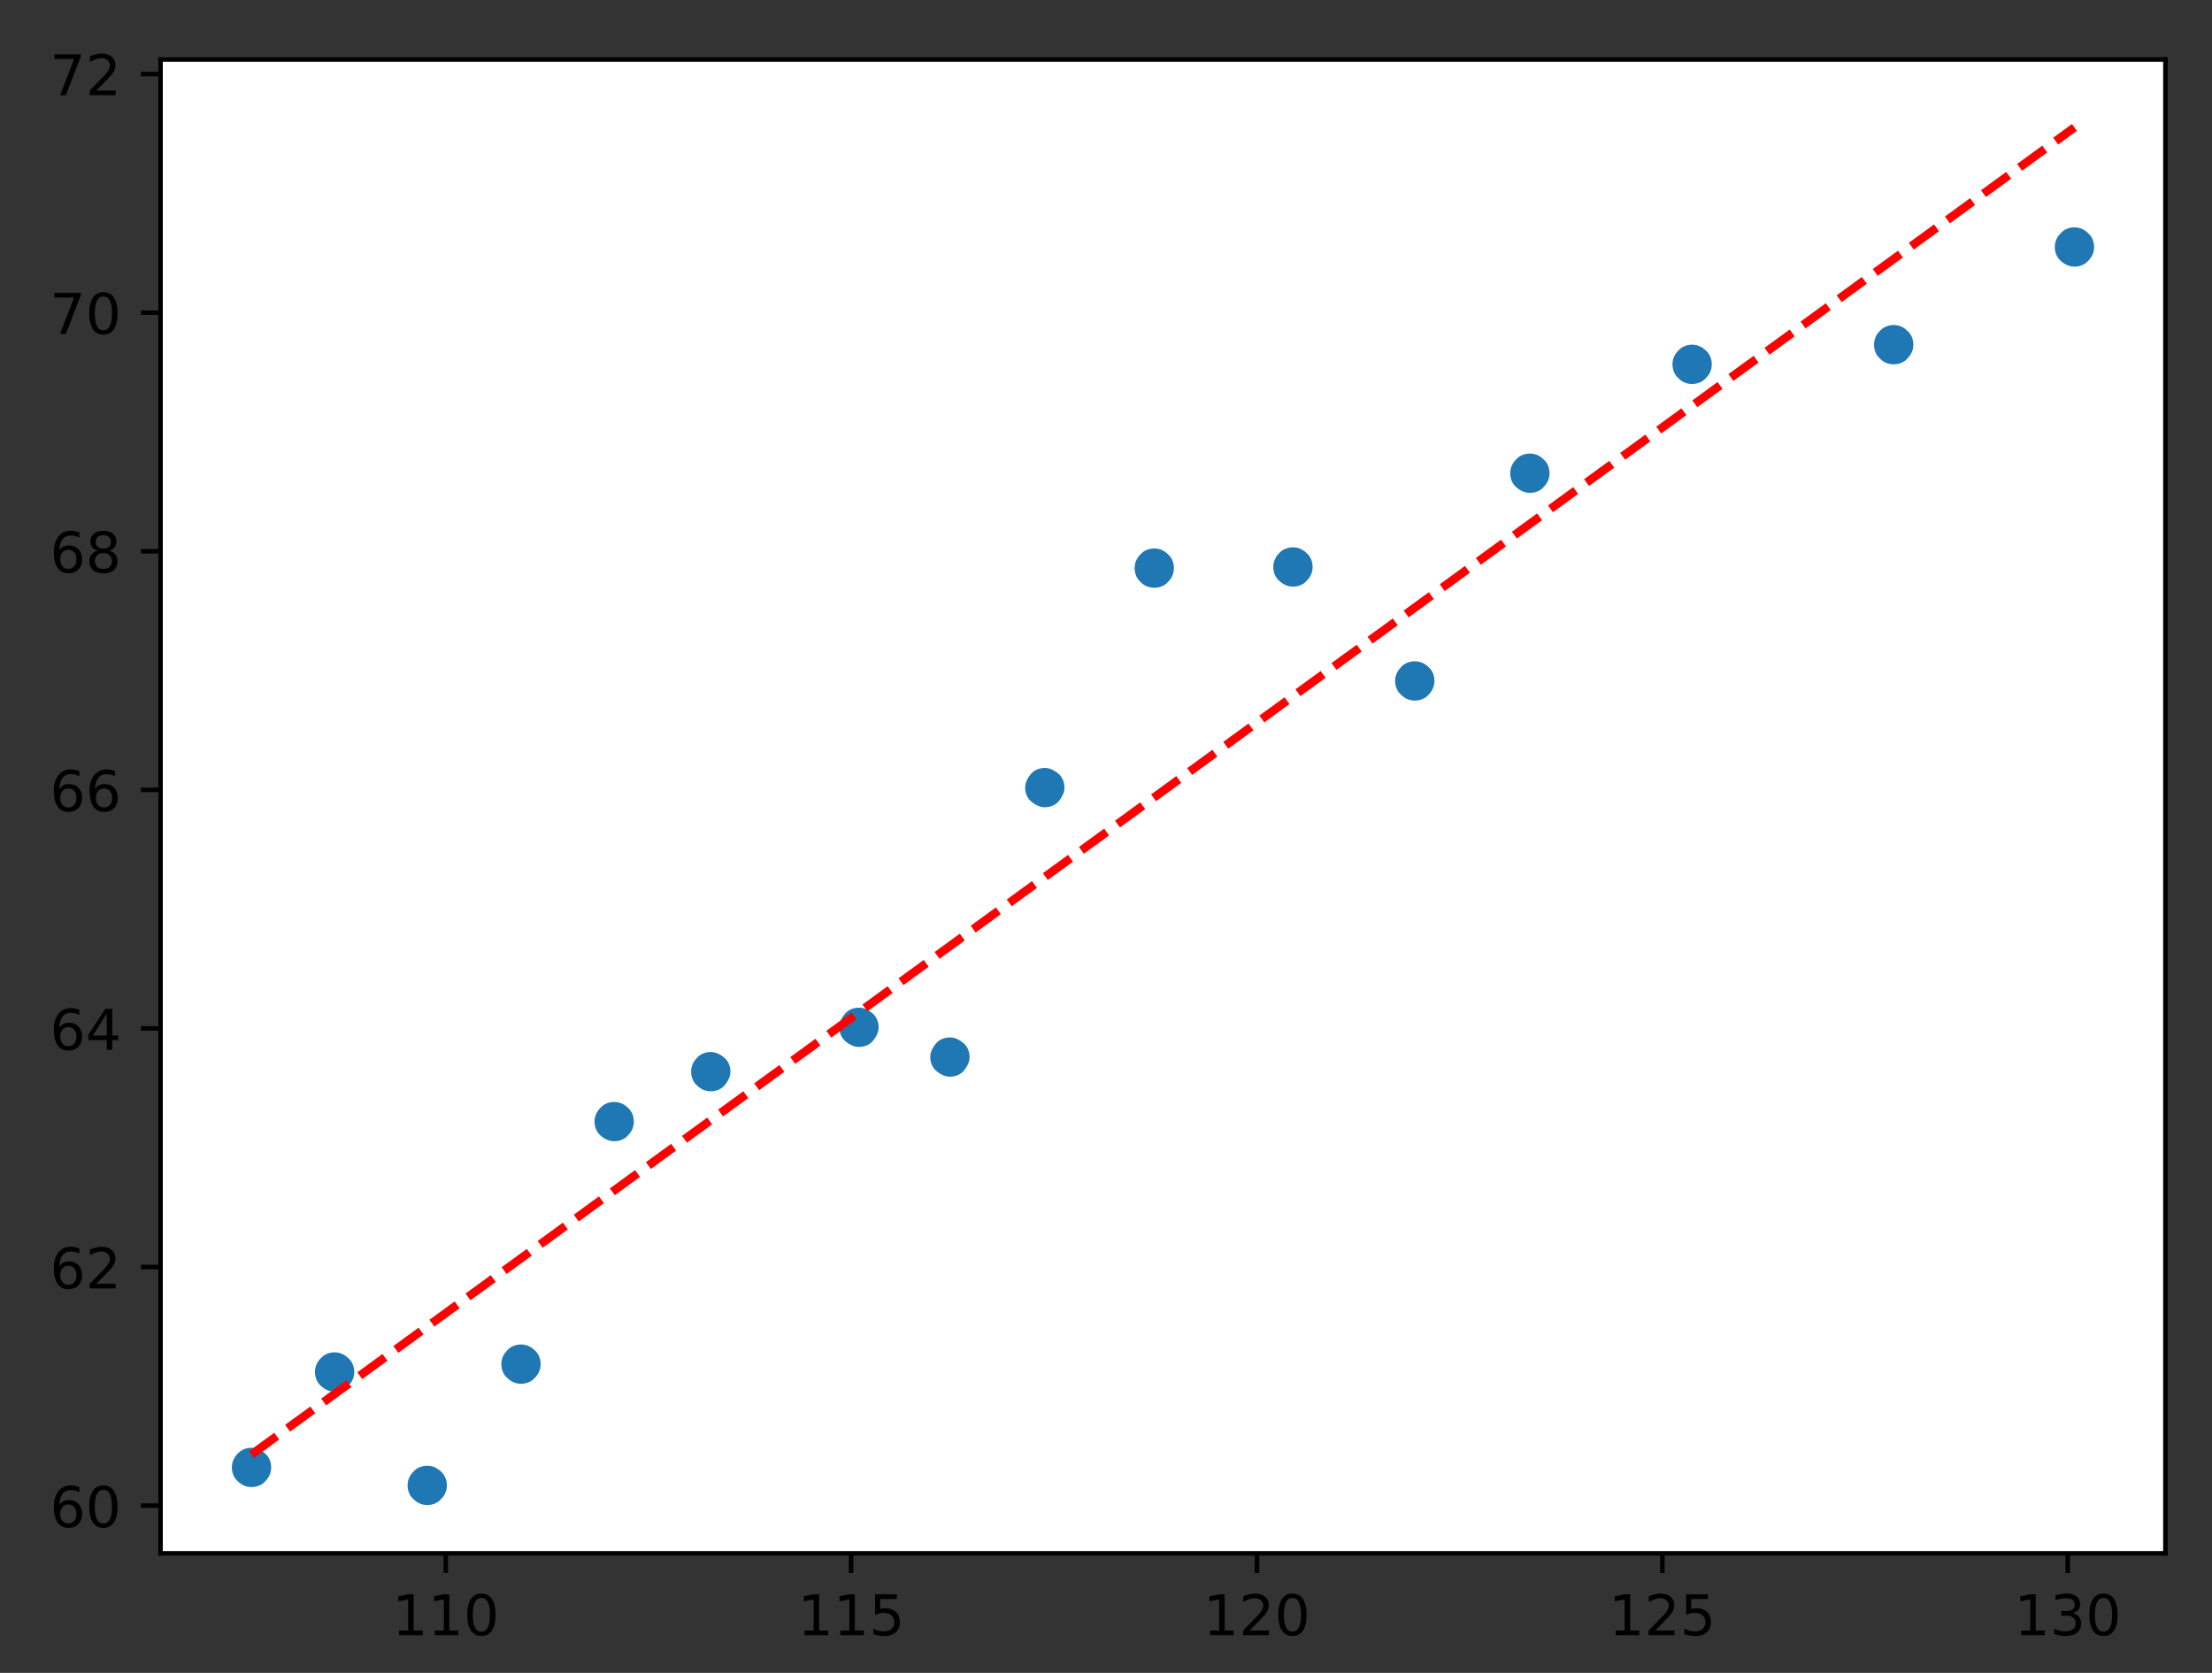 <?xml version="1.0" encoding="utf-8"?>
<!-- Generator: Adobe Illustrator 25.2.2, SVG Export Plug-In . SVG Version: 6.00 Build 0)  -->
<svg version="1.1" id="Calque_1" xmlns="http://www.w3.org/2000/svg" xmlns:xlink="http://www.w3.org/1999/xlink" x="0px" y="0px"
	 viewBox="0 0 394 298" style="enable-background:new 0 0 394 298;" xml:space="preserve">
<rect x="0" y="0" width="394" height="298" fill="#333333" stroke="none"/>
<style type="text/css">
	.st0{fill:#FFFFFF;}
	.st1{clip-path:url(#SVGID_2_);}
	.st2{fill:#1F77B4;stroke:#1F77B4;stroke-linejoin:round;}
	.st3{stroke:#000000;stroke-width:0.8;stroke-linejoin:round;}
	.st4{clip-path:url(#SVGID_4_);fill:none;stroke:#FF0000;stroke-width:1.5;stroke-linejoin:round;stroke-dasharray:5.55,2.4;}
	.st5{fill:none;stroke:#000000;stroke-width:0.8;stroke-linecap:square;}
</style>
<g id="figure_1">
	<g id="axes_1">
		<g id="patch_2">
			<path class="st0" d="M28.6,276.7h357.1V10.6H28.6V276.7z"/>
		</g>
		<g id="PathCollection_1">
			<g>
				<defs>
					<rect id="SVGID_1_" x="28.6" y="10.6" width="357.1" height="266.1"/>
				</defs>
				<clipPath id="SVGID_2_">
					<use xlink:href="#SVGID_1_"  style="overflow:visible;"/>
				</clipPath>
				<g class="st1">
					<g>
						<path id="m699a6a2dfd" class="st2" d="M44.8,264.4c0.8,0,1.6-0.3,2.1-0.9c0.6-0.6,0.9-1.3,0.9-2.1c0-0.8-0.3-1.6-0.9-2.1
							c-0.6-0.6-1.3-0.9-2.1-0.9s-1.6,0.3-2.1,0.9c-0.6,0.6-0.9,1.3-0.9,2.1c0,0.8,0.3,1.6,0.9,2.1C43.3,264.1,44,264.4,44.8,264.4z
							"/>
					</g>
					<g>
						<path id="m699a6a2dfd_1_" class="st2" d="M59.6,247.4c0.8,0,1.6-0.3,2.1-0.9c0.6-0.6,0.9-1.3,0.9-2.1s-0.3-1.6-0.9-2.1
							c-0.6-0.6-1.3-0.9-2.1-0.9s-1.6,0.3-2.1,0.9c-0.6,0.6-0.9,1.3-0.9,2.1s0.3,1.6,0.9,2.1C58.1,247.1,58.8,247.4,59.6,247.4z"/>
					</g>
					<g>
						<path id="m699a6a2dfd_2_" class="st2" d="M76.1,267.6c0.8,0,1.6-0.3,2.1-0.9c0.6-0.6,0.9-1.3,0.9-2.1c0-0.8-0.3-1.6-0.9-2.1
							c-0.6-0.6-1.3-0.9-2.1-0.9s-1.6,0.3-2.1,0.9c-0.6,0.6-0.9,1.3-0.9,2.1c0,0.8,0.3,1.6,0.9,2.1
							C74.6,267.3,75.3,267.6,76.1,267.6z"/>
					</g>
					<g>
						<path id="m699a6a2dfd_3_" class="st2" d="M92.8,246c0.8,0,1.6-0.3,2.1-0.9c0.6-0.6,0.9-1.3,0.9-2.1s-0.3-1.6-0.9-2.1
							c-0.6-0.6-1.3-0.9-2.1-0.9s-1.6,0.3-2.1,0.9c-0.6,0.6-0.9,1.3-0.9,2.1s0.3,1.6,0.9,2.1C91.3,245.7,92,246,92.8,246z"/>
					</g>
					<g>
						<path id="m699a6a2dfd_4_" class="st2" d="M109.4,202.8c0.8,0,1.6-0.3,2.1-0.9c0.6-0.6,0.9-1.3,0.9-2.1s-0.3-1.6-0.9-2.1
							c-0.6-0.6-1.3-0.9-2.1-0.9s-1.6,0.3-2.1,0.9c-0.6,0.6-0.9,1.3-0.9,2.1s0.3,1.6,0.9,2.1C107.8,202.4,108.6,202.8,109.4,202.8z"
							/>
					</g>
					<g>
						<path id="m699a6a2dfd_5_" class="st2" d="M126.6,193.9c0.8,0,1.6-0.3,2.1-0.9s0.9-1.3,0.9-2.1s-0.3-1.6-0.9-2.1
							s-1.3-0.9-2.1-0.9s-1.6,0.3-2.1,0.9c-0.6,0.6-0.9,1.3-0.9,2.1s0.3,1.6,0.9,2.1C125.1,193.6,125.8,193.9,126.6,193.9z"/>
					</g>
					<g>
						<path id="m699a6a2dfd_6_" class="st2" d="M153,186c0.8,0,1.6-0.3,2.1-0.9s0.9-1.3,0.9-2.1s-0.3-1.6-0.9-2.1s-1.3-0.9-2.1-0.9
							s-1.6,0.3-2.1,0.9s-0.9,1.3-0.9,2.1s0.3,1.6,0.9,2.1S152.2,186,153,186z"/>
					</g>
					<g>
						<path id="m699a6a2dfd_7_" class="st2" d="M169.2,191.3c0.8,0,1.6-0.3,2.1-0.9s0.9-1.3,0.9-2.1s-0.3-1.6-0.9-2.1
							s-1.3-0.9-2.1-0.9s-1.6,0.3-2.1,0.9s-0.9,1.3-0.9,2.1s0.3,1.6,0.9,2.1S168.4,191.3,169.2,191.3z"/>
					</g>
					<g>
						<path id="m699a6a2dfd_8_" class="st2" d="M186.1,143.3c0.8,0,1.6-0.3,2.1-0.9s0.9-1.3,0.9-2.1s-0.3-1.6-0.9-2.1
							s-1.3-0.9-2.1-0.9s-1.6,0.3-2.1,0.9s-0.9,1.3-0.9,2.1s0.3,1.6,0.9,2.1S185.3,143.3,186.1,143.3z"/>
					</g>
					<g>
						<path id="m699a6a2dfd_9_" class="st2" d="M205.6,104.2c0.8,0,1.6-0.3,2.1-0.9c0.6-0.6,0.9-1.3,0.9-2.1s-0.3-1.6-0.9-2.1
							c-0.6-0.6-1.3-0.9-2.1-0.9s-1.6,0.3-2.1,0.9c-0.6,0.6-0.9,1.3-0.9,2.1s0.3,1.6,0.9,2.1C204,103.9,204.8,104.2,205.6,104.2z"/>
					</g>
					<g>
						<path id="m699a6a2dfd_10_" class="st2" d="M230.3,104c0.8,0,1.6-0.3,2.1-0.9c0.6-0.6,0.9-1.3,0.9-2.1s-0.3-1.6-0.9-2.1
							c-0.6-0.6-1.3-0.9-2.1-0.9s-1.6,0.3-2.1,0.9c-0.6,0.6-0.9,1.3-0.9,2.1s0.3,1.6,0.9,2.1C228.7,103.6,229.5,104,230.3,104z"/>
					</g>
					<g>
						<path id="m699a6a2dfd_11_" class="st2" d="M252,124.3c0.8,0,1.6-0.3,2.1-0.9c0.6-0.6,0.9-1.3,0.9-2.1s-0.3-1.6-0.9-2.1
							c-0.6-0.6-1.3-0.9-2.1-0.9s-1.6,0.3-2.1,0.9c-0.6,0.6-0.9,1.3-0.9,2.1s0.3,1.6,0.9,2.1C250.5,124,251.2,124.3,252,124.3z"/>
					</g>
					<g>
						<path id="m699a6a2dfd_12_" class="st2" d="M272.5,87.3c0.8,0,1.6-0.3,2.1-0.9c0.6-0.6,0.9-1.3,0.9-2.1s-0.3-1.6-0.9-2.1
							c-0.6-0.6-1.3-0.9-2.1-0.9s-1.6,0.3-2.1,0.9c-0.6,0.6-0.9,1.3-0.9,2.1s0.3,1.6,0.9,2.1C270.9,86.9,271.7,87.3,272.5,87.3z"/>
					</g>
					<g>
						<path id="m699a6a2dfd_13_" class="st2" d="M301.4,67.9c0.8,0,1.6-0.3,2.1-0.9c0.6-0.6,0.9-1.3,0.9-2.1s-0.3-1.6-0.9-2.1
							c-0.6-0.6-1.3-0.9-2.1-0.9s-1.6,0.3-2.1,0.9c-0.6,0.6-0.9,1.3-0.9,2.1s0.3,1.6,0.9,2.1C299.8,67.6,300.6,67.9,301.4,67.9z"/>
					</g>
					<g>
						<path id="m699a6a2dfd_14_" class="st2" d="M337.3,64.4c0.8,0,1.6-0.3,2.1-0.9c0.6-0.6,0.9-1.3,0.9-2.1s-0.3-1.6-0.9-2.1
							c-0.6-0.6-1.3-0.9-2.1-0.9s-1.6,0.3-2.1,0.9c-0.6,0.6-0.9,1.3-0.9,2.1s0.3,1.6,0.9,2.1C335.7,64.1,336.5,64.4,337.3,64.4z"/>
					</g>
					<g>
						<path id="m699a6a2dfd_15_" class="st2" d="M369.5,47c0.8,0,1.6-0.3,2.1-0.9c0.6-0.6,0.9-1.3,0.9-2.1s-0.3-1.6-0.9-2.1
							c-0.6-0.6-1.3-0.9-2.1-0.9s-1.6,0.3-2.1,0.9c-0.6,0.6-0.9,1.3-0.9,2.1s0.3,1.6,0.9,2.1C367.9,46.6,368.7,47,369.5,47z"/>
					</g>
				</g>
			</g>
		</g>
		<g id="matplotlib.axis_1">
			<g id="xtick_1">
				<g id="line2d_1">
					<g>
						<g>
							<path id="ma1da626e50" class="st3" d="M79.4,276.7v3.5"/>
						</g>
					</g>
				</g>
				<g id="text_1">
					<g transform="translate(98.845 322.182)scale(0.1 -0.1)">
						<g>
							<path id="DejaVuSans-49" d="M-277.6,317.2h16.1v55.6l-17.5-3.5v9l17.4,3.5h9.9v-64.6h16.1v-8.3h-42V317.2z"/>
						</g>
						<g>
							<path id="DejaVuSans-49_1_" d="M-214,317.2h16.1v55.6l-17.5-3.5v9l17.4,3.5h9.9v-64.6h16.1v-8.3h-42V317.2z"/>
						</g>
						<g>
							<path id="DejaVuSans-48" d="M-131,375.3c-5.1,0-8.9-2.5-11.5-7.5c-2.6-5-3.8-12.5-3.8-22.5c0-10,1.3-17.5,3.8-22.5
								c2.6-5,6.4-7.5,11.5-7.5c5.1,0,8.9,2.5,11.5,7.5c2.6,5,3.8,12.5,3.8,22.5c0,10-1.3,17.5-3.8,22.5
								C-122,372.8-125.9,375.3-131,375.3z M-131,383.1c8.2,0,14.4-3.2,18.7-9.7c4.3-6.5,6.5-15.8,6.5-28.1
								c0-12.3-2.2-21.6-6.5-28.1c-4.3-6.5-10.6-9.7-18.7-9.7c-8.2,0-14.4,3.2-18.7,9.7c-4.3,6.5-6.5,15.8-6.5,28.1
								c0,12.3,2.2,21.7,6.5,28.1C-145.4,379.9-139.1,383.1-131,383.1z"/>
						</g>
					</g>
				</g>
			</g>
			<g id="xtick_2">
				<g id="line2d_2">
					<g>
						<g>
							<path id="ma1da626e50_1_" class="st3" d="M151.6,276.7v3.5"/>
						</g>
					</g>
				</g>
				<g id="text_2">
					<g transform="translate(171.077 322.182)scale(0.1 -0.1)">
						<g>
							<path id="DejaVuSans-49_2_" d="M-277.6,317.2h16.1v55.6l-17.5-3.5v9l17.4,3.5h9.9v-64.6h16.1v-8.3h-42V317.2z"/>
						</g>
						<g>
							<path id="DejaVuSans-49_3_" d="M-214,317.2h16.1v55.6l-17.5-3.5v9l17.4,3.5h9.9v-64.6h16.1v-8.3h-42V317.2z"/>
						</g>
						<g>
							<path id="DejaVuSans-53" d="M-152,381.8h38.7v-8.3h-29.7v-17.9c1.4,0.5,2.9,0.9,4.3,1.1c1.4,0.2,2.9,0.4,4.3,0.4
								c8.1,0,14.6-2.2,19.3-6.7c4.8-4.5,7.1-10.5,7.1-18.1c0-7.8-2.4-13.9-7.3-18.3c-4.9-4.3-11.8-6.5-20.7-6.5
								c-3.1,0-6.2,0.3-9.4,0.8c-3.2,0.5-6.4,1.3-9.8,2.3v9.9c2.9-1.6,6-2.8,9.1-3.6s6.4-1.2,9.9-1.2c5.6,0,10.1,1.5,13.4,4.4
								c3.3,3,4.9,7,4.9,12.1c0,5.1-1.6,9.1-4.9,12c-3.3,3-7.7,4.5-13.4,4.5c-2.6,0-5.3-0.3-7.9-0.9c-2.6-0.6-5.3-1.5-8-2.7V381.8z"
								/>
						</g>
					</g>
				</g>
			</g>
			<g id="xtick_3">
				<g id="line2d_3">
					<g>
						<g>
							<path id="ma1da626e50_2_" class="st3" d="M223.9,276.7v3.5"/>
						</g>
					</g>
				</g>
				<g id="text_3">
					<g transform="translate(243.309 322.182)scale(0.1 -0.1)">
						<g>
							<path id="DejaVuSans-49_4_" d="M-277.6,317.2h16.1v55.6l-17.5-3.5v9l17.4,3.5h9.9v-64.6h16.1v-8.3h-42V317.2z"/>
						</g>
						<g>
							<path id="DejaVuSans-50" d="M-207.2,317.2h34.4v-8.3H-219v8.3c3.7,3.9,8.8,9.1,15.3,15.6c6.5,6.5,10.5,10.7,12.2,12.6
								c3.2,3.5,5.4,6.5,6.6,9c1.3,2.5,1.9,4.9,1.9,7.2c0,3.9-1.4,7-4.1,9.5c-2.7,2.4-6.3,3.7-10.6,3.7c-3.1,0-6.4-0.5-9.8-1.6
								c-3.4-1.1-7.1-2.7-11-4.9v10c4,1.6,7.7,2.8,11.1,3.6c3.5,0.8,6.6,1.2,9.5,1.2c7.6,0,13.6-1.9,18.1-5.7
								c4.5-3.8,6.7-8.8,6.7-15.1c0-3-0.6-5.8-1.7-8.5c-1.1-2.7-3.2-5.8-6.1-9.5c-0.8-0.9-3.4-3.7-7.8-8.2
								C-193.1,331.6-199.2,325.3-207.2,317.2z"/>
						</g>
						<g>
							<path id="DejaVuSans-48_1_" d="M-131,375.3c-5.1,0-8.9-2.5-11.5-7.5c-2.6-5-3.8-12.5-3.8-22.5c0-10,1.3-17.5,3.8-22.5
								c2.6-5,6.4-7.5,11.5-7.5c5.1,0,8.9,2.5,11.5,7.5c2.6,5,3.8,12.5,3.8,22.5c0,10-1.3,17.5-3.8,22.5
								C-122,372.8-125.9,375.3-131,375.3z M-131,383.1c8.2,0,14.4-3.2,18.7-9.7c4.3-6.5,6.5-15.8,6.5-28.1
								c0-12.3-2.2-21.6-6.5-28.1c-4.3-6.5-10.6-9.7-18.7-9.7c-8.2,0-14.4,3.2-18.7,9.7c-4.3,6.5-6.5,15.8-6.5,28.1
								c0,12.3,2.2,21.7,6.5,28.1C-145.4,379.9-139.1,383.1-131,383.1z"/>
						</g>
					</g>
				</g>
			</g>
			<g id="xtick_4">
				<g id="line2d_4">
					<g>
						<g>
							<path id="ma1da626e50_3_" class="st3" d="M296.1,276.7v3.5"/>
						</g>
					</g>
				</g>
				<g id="text_4">
					<g transform="translate(315.541 322.182)scale(0.1 -0.1)">
						<g>
							<path id="DejaVuSans-49_5_" d="M-277.6,317.2h16.1v55.6l-17.5-3.5v9l17.4,3.5h9.9v-64.6h16.1v-8.3h-42V317.2z"/>
						</g>
						<g>
							<path id="DejaVuSans-50_1_" d="M-207.2,317.2h34.4v-8.3H-219v8.3c3.7,3.9,8.8,9.1,15.3,15.6c6.5,6.5,10.5,10.7,12.2,12.6
								c3.2,3.5,5.4,6.5,6.6,9c1.3,2.5,1.9,4.9,1.9,7.2c0,3.9-1.4,7-4.1,9.5c-2.7,2.4-6.3,3.7-10.6,3.7c-3.1,0-6.4-0.5-9.8-1.6
								c-3.4-1.1-7.1-2.7-11-4.9v10c4,1.6,7.7,2.8,11.1,3.6c3.5,0.8,6.6,1.2,9.5,1.2c7.6,0,13.6-1.9,18.1-5.7
								c4.5-3.8,6.7-8.8,6.7-15.1c0-3-0.6-5.8-1.7-8.5c-1.1-2.7-3.2-5.8-6.1-9.5c-0.8-0.9-3.4-3.7-7.8-8.2
								C-193.1,331.6-199.2,325.3-207.2,317.2z"/>
						</g>
						<g>
							<path id="DejaVuSans-53_1_" d="M-152,381.8h38.7v-8.3h-29.7v-17.9c1.4,0.5,2.9,0.9,4.3,1.1c1.4,0.2,2.9,0.4,4.3,0.4
								c8.1,0,14.6-2.2,19.3-6.7c4.8-4.5,7.1-10.5,7.1-18.1c0-7.8-2.4-13.9-7.3-18.3c-4.9-4.3-11.8-6.5-20.7-6.5
								c-3.1,0-6.2,0.3-9.4,0.8c-3.2,0.5-6.4,1.3-9.8,2.3v9.9c2.9-1.6,6-2.8,9.1-3.6s6.4-1.2,9.9-1.2c5.6,0,10.1,1.5,13.4,4.4
								c3.3,3,4.9,7,4.9,12.1c0,5.1-1.6,9.1-4.9,12c-3.3,3-7.7,4.5-13.4,4.5c-2.6,0-5.3-0.3-7.9-0.9c-2.6-0.6-5.3-1.5-8-2.7V381.8z"
								/>
						</g>
					</g>
				</g>
			</g>
			<g id="xtick_5">
				<g id="line2d_5">
					<g>
						<g>
							<path id="ma1da626e50_4_" class="st3" d="M368.3,276.7v3.5"/>
						</g>
					</g>
				</g>
				<g id="text_5">
					<g transform="translate(387.773 322.182)scale(0.1 -0.1)">
						<g>
							<path id="DejaVuSans-49_6_" d="M-277.6,317.2h16.1v55.6l-17.5-3.5v9l17.4,3.5h9.9v-64.6h16.1v-8.3h-42V317.2z"/>
						</g>
						<g>
							<path id="DejaVuSans-51" d="M-185.8,348.2c4.7-1,8.4-3.1,11-6.3c2.7-3.2,4-7.1,4-11.8c0-7.2-2.5-12.8-7.4-16.7
								c-4.9-3.9-12-5.9-21.1-5.9c-3.1,0-6.2,0.3-9.4,0.9c-3.2,0.6-6.6,1.5-10,2.7v9.5c2.7-1.6,5.7-2.8,9-3.6
								c3.3-0.8,6.7-1.2,10.2-1.2c6.2,0,10.9,1.2,14.1,3.7c3.2,2.4,4.9,6,4.9,10.6c0,4.3-1.5,7.7-4.5,10.1c-3,2.4-7.2,3.6-12.6,3.6
								h-8.5v8.1h8.9c4.8,0,8.6,1,11.1,2.9c2.6,1.9,3.9,4.7,3.9,8.4c0,3.7-1.3,6.6-4,8.6c-2.6,2-6.4,3-11.4,3
								c-2.7,0-5.6-0.3-8.7-0.9c-3.1-0.6-6.5-1.5-10.2-2.7v8.8c3.8,1,7.3,1.8,10.5,2.3c3.3,0.5,6.4,0.8,9.2,0.8
								c7.5,0,13.4-1.7,17.8-5.1c4.4-3.4,6.5-8,6.5-13.8c0-4-1.2-7.5-3.5-10.2S-181.5,349.3-185.8,348.2z"/>
						</g>
						<g>
							<path id="DejaVuSans-48_2_" d="M-131,375.3c-5.1,0-8.9-2.5-11.5-7.5c-2.6-5-3.8-12.5-3.8-22.5c0-10,1.3-17.5,3.8-22.5
								c2.6-5,6.4-7.5,11.5-7.5c5.1,0,8.9,2.5,11.5,7.5c2.6,5,3.8,12.5,3.8,22.5c0,10-1.3,17.5-3.8,22.5
								C-122,372.8-125.9,375.3-131,375.3z M-131,383.1c8.2,0,14.4-3.2,18.7-9.7c4.3-6.5,6.5-15.8,6.5-28.1
								c0-12.3-2.2-21.6-6.5-28.1c-4.3-6.5-10.6-9.7-18.7-9.7c-8.2,0-14.4,3.2-18.7,9.7c-4.3,6.5-6.5,15.8-6.5,28.1
								c0,12.3,2.2,21.7,6.5,28.1C-145.4,379.9-139.1,383.1-131,383.1z"/>
						</g>
					</g>
				</g>
			</g>
		</g>
		<g id="matplotlib.axis_2">
			<g id="ytick_1">
				<g id="line2d_6">
					<g>
						<g>
							<path id="ma082d3e423" class="st3" d="M28.6,268.2h-3.5"/>
						</g>
					</g>
				</g>
				<g id="text_6">
					<g transform="translate(37.875 302.922)scale(0.1 -0.1)">
						<g>
							<path id="DejaVuSans-54" d="M-257,349.3c-4.4,0-7.9-1.5-10.5-4.5c-2.6-3-3.9-7.2-3.9-12.4c0-5.2,1.3-9.4,3.9-12.4
								c2.6-3,6.1-4.6,10.5-4.6c4.4,0,7.9,1.5,10.5,4.6c2.6,3.1,3.9,7.2,3.9,12.4c0,5.3-1.3,9.4-3.9,12.4
								C-249.1,347.8-252.6,349.3-257,349.3z M-237.4,380.2v-9c-2.5,1.2-5,2.1-7.5,2.7c-2.5,0.6-5,0.9-7.5,0.9
								c-6.5,0-11.5-2.2-14.9-6.6c-3.4-4.4-5.4-11-5.9-19.9c1.9,2.8,4.3,5,7.2,6.5c2.9,1.5,6.1,2.3,9.6,2.3c7.3,0,13.1-2.2,17.4-6.7
								c4.2-4.4,6.4-10.5,6.4-18.1c0-7.5-2.2-13.5-6.6-18c-4.4-4.5-10.3-6.8-17.7-6.8c-8.4,0-14.9,3.2-19.3,9.7
								c-4.5,6.5-6.7,15.8-6.7,28.1c0,11.5,2.7,20.7,8.2,27.6s12.8,10.3,22,10.3c2.5,0,5-0.2,7.5-0.7S-240.1,381.2-237.4,380.2z"/>
						</g>
						<g>
							<path id="DejaVuSans-48_3_" d="M-194.6,375.3c-5.1,0-8.9-2.5-11.5-7.5c-2.6-5-3.8-12.5-3.8-22.5c0-10,1.3-17.5,3.8-22.5
								c2.6-5,6.4-7.5,11.5-7.5c5.1,0,8.9,2.5,11.5,7.5c2.6,5,3.8,12.5,3.8,22.5c0,10-1.3,17.5-3.8,22.5
								C-185.6,372.8-189.5,375.3-194.6,375.3z M-194.6,383.1c8.2,0,14.4-3.2,18.7-9.7c4.3-6.5,6.5-15.8,6.5-28.1
								c0-12.3-2.2-21.6-6.5-28.1c-4.3-6.5-10.6-9.7-18.7-9.7c-8.2,0-14.4,3.2-18.7,9.7c-4.3,6.5-6.5,15.8-6.5,28.1
								c0,12.3,2.2,21.7,6.5,28.1C-209,379.9-202.8,383.1-194.6,383.1z"/>
						</g>
					</g>
				</g>
			</g>
			<g id="ytick_2">
				<g id="line2d_7">
					<g>
						<g>
							<path id="ma082d3e423_1_" class="st3" d="M28.6,225.7h-3.5"/>
						</g>
					</g>
				</g>
				<g id="text_7">
					<g transform="translate(37.875 260.409)scale(0.1 -0.1)">
						<g>
							<path id="DejaVuSans-54_1_" d="M-257,349.3c-4.4,0-7.9-1.5-10.5-4.5c-2.6-3-3.9-7.2-3.9-12.4c0-5.2,1.3-9.4,3.9-12.4
								c2.6-3,6.1-4.6,10.5-4.6c4.4,0,7.9,1.5,10.5,4.6c2.6,3.1,3.9,7.2,3.9,12.4c0,5.3-1.3,9.4-3.9,12.4
								C-249.1,347.8-252.6,349.3-257,349.3z M-237.4,380.2v-9c-2.5,1.2-5,2.1-7.5,2.7c-2.5,0.6-5,0.9-7.5,0.9
								c-6.5,0-11.5-2.2-14.9-6.6c-3.4-4.4-5.4-11-5.9-19.9c1.9,2.8,4.3,5,7.2,6.5c2.9,1.5,6.1,2.3,9.6,2.3c7.3,0,13.1-2.2,17.4-6.7
								c4.2-4.4,6.4-10.5,6.4-18.1c0-7.5-2.2-13.5-6.6-18c-4.4-4.5-10.3-6.8-17.7-6.8c-8.4,0-14.9,3.2-19.3,9.7
								c-4.5,6.5-6.7,15.8-6.7,28.1c0,11.5,2.7,20.7,8.2,27.6s12.8,10.3,22,10.3c2.5,0,5-0.2,7.5-0.7S-240.1,381.2-237.4,380.2z"/>
						</g>
						<g>
							<path id="DejaVuSans-50_2_" d="M-207.2,317.2h34.4v-8.3H-219v8.3c3.7,3.9,8.8,9.1,15.3,15.6c6.5,6.5,10.5,10.7,12.2,12.6
								c3.2,3.5,5.4,6.5,6.6,9c1.3,2.5,1.9,4.9,1.9,7.2c0,3.9-1.4,7-4.1,9.5c-2.7,2.4-6.3,3.7-10.6,3.7c-3.1,0-6.4-0.5-9.8-1.6
								c-3.4-1.1-7.1-2.7-11-4.9v10c4,1.6,7.7,2.8,11.1,3.6c3.5,0.8,6.6,1.2,9.5,1.2c7.6,0,13.6-1.9,18.1-5.7
								c4.5-3.8,6.7-8.8,6.7-15.1c0-3-0.6-5.8-1.7-8.5c-1.1-2.7-3.2-5.8-6.1-9.5c-0.8-0.9-3.4-3.7-7.8-8.2
								C-193.1,331.6-199.2,325.3-207.2,317.2z"/>
						</g>
					</g>
				</g>
			</g>
			<g id="ytick_3">
				<g id="line2d_8">
					<g>
						<g>
							<path id="ma082d3e423_2_" class="st3" d="M28.6,183.2h-3.5"/>
						</g>
					</g>
				</g>
				<g id="text_8">
					<g transform="translate(37.875 217.896)scale(0.1 -0.1)">
						<g>
							<path id="DejaVuSans-54_2_" d="M-257,349.3c-4.4,0-7.9-1.5-10.5-4.5c-2.6-3-3.9-7.2-3.9-12.4c0-5.2,1.3-9.4,3.9-12.4
								c2.6-3,6.1-4.6,10.5-4.6c4.4,0,7.9,1.5,10.5,4.6c2.6,3.1,3.9,7.2,3.9,12.4c0,5.3-1.3,9.4-3.9,12.4
								C-249.1,347.8-252.6,349.3-257,349.3z M-237.4,380.2v-9c-2.5,1.2-5,2.1-7.5,2.7c-2.5,0.6-5,0.9-7.5,0.9
								c-6.5,0-11.5-2.2-14.9-6.6c-3.4-4.4-5.4-11-5.9-19.9c1.9,2.8,4.3,5,7.2,6.5c2.9,1.5,6.1,2.3,9.6,2.3c7.3,0,13.1-2.2,17.4-6.7
								c4.2-4.4,6.4-10.5,6.4-18.1c0-7.5-2.2-13.5-6.6-18c-4.4-4.5-10.3-6.8-17.7-6.8c-8.4,0-14.9,3.2-19.3,9.7
								c-4.5,6.5-6.7,15.8-6.7,28.1c0,11.5,2.7,20.7,8.2,27.6s12.8,10.3,22,10.3c2.5,0,5-0.2,7.5-0.7S-240.1,381.2-237.4,380.2z"/>
						</g>
						<g>
							<path id="DejaVuSans-52" d="M-188.6,373.2l-24.9-38.9h24.9V373.2z M-191.2,381.8h12.4v-47.5h10.4v-8.2h-10.4v-17.2h-9.8v17.2
								h-32.9v9.5L-191.2,381.8z"/>
						</g>
					</g>
				</g>
			</g>
			<g id="ytick_4">
				<g id="line2d_9">
					<g>
						<g>
							<path id="ma082d3e423_3_" class="st3" d="M28.6,140.7h-3.5"/>
						</g>
					</g>
				</g>
				<g id="text_9">
					<g transform="translate(37.875 175.383)scale(0.1 -0.1)">
						<g>
							<path id="DejaVuSans-54_3_" d="M-257,349.3c-4.4,0-7.9-1.5-10.5-4.5c-2.6-3-3.9-7.2-3.9-12.4c0-5.2,1.3-9.4,3.9-12.4
								c2.6-3,6.1-4.6,10.5-4.6c4.4,0,7.9,1.5,10.5,4.6c2.6,3.1,3.9,7.2,3.9,12.4c0,5.3-1.3,9.4-3.9,12.4
								C-249.1,347.8-252.6,349.3-257,349.3z M-237.4,380.2v-9c-2.5,1.2-5,2.1-7.5,2.7c-2.5,0.6-5,0.9-7.5,0.9
								c-6.5,0-11.5-2.2-14.9-6.6c-3.4-4.4-5.4-11-5.9-19.9c1.9,2.8,4.3,5,7.2,6.5c2.9,1.5,6.1,2.3,9.6,2.3c7.3,0,13.1-2.2,17.4-6.7
								c4.2-4.4,6.4-10.5,6.4-18.1c0-7.5-2.2-13.5-6.6-18c-4.4-4.5-10.3-6.8-17.7-6.8c-8.4,0-14.9,3.2-19.3,9.7
								c-4.5,6.5-6.7,15.8-6.7,28.1c0,11.5,2.7,20.7,8.2,27.6s12.8,10.3,22,10.3c2.5,0,5-0.2,7.5-0.7S-240.1,381.2-237.4,380.2z"/>
						</g>
						<g>
							<path id="DejaVuSans-54_4_" d="M-193.4,349.3c-4.4,0-7.9-1.5-10.5-4.5c-2.6-3-3.9-7.2-3.9-12.4c0-5.2,1.3-9.4,3.9-12.4
								c2.6-3,6.1-4.6,10.5-4.6s7.9,1.5,10.5,4.6c2.6,3.1,3.9,7.2,3.9,12.4c0,5.3-1.3,9.4-3.9,12.4
								C-185.4,347.8-188.9,349.3-193.4,349.3z M-173.8,380.2v-9c-2.5,1.2-5,2.1-7.5,2.7c-2.5,0.6-5,0.9-7.5,0.9
								c-6.5,0-11.5-2.2-14.9-6.6c-3.4-4.4-5.4-11-5.9-19.9c1.9,2.8,4.3,5,7.2,6.5c2.9,1.5,6.1,2.3,9.6,2.3c7.3,0,13.1-2.2,17.4-6.7
								c4.2-4.4,6.4-10.5,6.4-18.1c0-7.5-2.2-13.5-6.6-18c-4.4-4.5-10.3-6.8-17.7-6.8c-8.4,0-14.9,3.2-19.3,9.7
								c-4.5,6.5-6.7,15.8-6.7,28.1c0,11.5,2.7,20.7,8.2,27.6s12.8,10.3,22,10.3c2.5,0,5-0.2,7.5-0.7S-176.5,381.2-173.8,380.2z"/>
						</g>
					</g>
				</g>
			</g>
			<g id="ytick_5">
				<g id="line2d_10">
					<g>
						<g>
							<path id="ma082d3e423_4_" class="st3" d="M28.6,98.2h-3.5"/>
						</g>
					</g>
				</g>
				<g id="text_10">
					<g transform="translate(37.875 132.87)scale(0.1 -0.1)">
						<g>
							<path id="DejaVuSans-54_5_" d="M-257,349.3c-4.4,0-7.9-1.5-10.5-4.5c-2.6-3-3.9-7.2-3.9-12.4c0-5.2,1.3-9.4,3.9-12.4
								c2.6-3,6.1-4.6,10.5-4.6c4.4,0,7.9,1.5,10.5,4.6c2.6,3.1,3.9,7.2,3.9,12.4c0,5.3-1.3,9.4-3.9,12.4
								C-249.1,347.8-252.6,349.3-257,349.3z M-237.4,380.2v-9c-2.5,1.2-5,2.1-7.5,2.7c-2.5,0.6-5,0.9-7.5,0.9
								c-6.5,0-11.5-2.2-14.9-6.6c-3.4-4.4-5.4-11-5.9-19.9c1.9,2.8,4.3,5,7.2,6.5c2.9,1.5,6.1,2.3,9.6,2.3c7.3,0,13.1-2.2,17.4-6.7
								c4.2-4.4,6.4-10.5,6.4-18.1c0-7.5-2.2-13.5-6.6-18c-4.4-4.5-10.3-6.8-17.7-6.8c-8.4,0-14.9,3.2-19.3,9.7
								c-4.5,6.5-6.7,15.8-6.7,28.1c0,11.5,2.7,20.7,8.2,27.6c5.5,6.9,12.8,10.3,22,10.3c2.5,0,5-0.2,7.5-0.7
								S-240.1,381.2-237.4,380.2z"/>
						</g>
						<g>
							<path id="DejaVuSans-56" d="M-194.6,343.5c-4.7,0-8.4-1.3-11.1-3.8c-2.7-2.5-4-6-4-10.3c0-4.4,1.3-7.8,4-10.4
								c2.7-2.5,6.4-3.8,11.1-3.8s8.4,1.3,11.1,3.8c2.7,2.5,4.1,6,4.1,10.3c0,4.4-1.3,7.8-4,10.3
								C-186.2,342.3-189.9,343.5-194.6,343.5z M-204.5,347.7c-4.2,1-7.5,3-9.9,5.9c-2.4,2.9-3.5,6.4-3.5,10.6
								c0,5.8,2.1,10.4,6.2,13.8c4.2,3.4,9.8,5.1,17.1,5.1c7.3,0,13-1.7,17.1-5.1s6.2-8,6.2-13.8c0-4.2-1.2-7.7-3.5-10.6
								c-2.4-2.9-5.6-4.9-9.8-5.9c4.8-1.1,8.4-3.3,11.1-6.5c2.7-3.2,4-7.2,4-11.8c0-7.1-2.2-12.5-6.5-16.3
								c-4.3-3.8-10.5-5.7-18.5-5.7c-8,0-14.2,1.9-18.5,5.7c-4.3,3.8-6.5,9.2-6.5,16.3c0,4.6,1.3,8.6,4,11.8
								C-212.9,344.4-209.2,346.6-204.5,347.7z M-208.1,363.3c0-3.8,1.2-6.7,3.5-8.8c2.4-2.1,5.7-3.2,9.9-3.2c4.2,0,7.6,1.1,9.9,3.2
								c2.4,2.1,3.6,5.1,3.6,8.8c0,3.8-1.2,6.7-3.6,8.8c-2.4,2.1-5.7,3.2-9.9,3.2c-4.3,0-7.6-1.1-9.9-3.2
								C-206.9,370-208.1,367.1-208.1,363.3z"/>
						</g>
					</g>
				</g>
			</g>
			<g id="ytick_6">
				<g id="line2d_11">
					<g>
						<g>
							<path id="ma082d3e423_5_" class="st3" d="M28.6,55.7h-3.5"/>
						</g>
					</g>
				</g>
				<g id="text_11">
					<g transform="translate(37.875 90.357)scale(0.1 -0.1)">
						<g>
							<path id="DejaVuSans-55" d="M-281.8,381.8h46.9v-4.2l-26.5-68.7h-10.3l24.9,64.6h-35V381.8z"/>
						</g>
						<g>
							<path id="DejaVuSans-48_4_" d="M-194.6,375.3c-5.1,0-8.9-2.5-11.5-7.5c-2.6-5-3.8-12.5-3.8-22.5c0-10,1.3-17.5,3.8-22.5
								c2.6-5,6.4-7.5,11.5-7.5c5.1,0,8.9,2.5,11.5,7.5c2.6,5,3.8,12.5,3.8,22.5c0,10-1.3,17.5-3.8,22.5
								C-185.6,372.8-189.5,375.3-194.6,375.3z M-194.6,383.1c8.2,0,14.4-3.2,18.7-9.7c4.3-6.5,6.5-15.8,6.5-28.1
								c0-12.3-2.2-21.6-6.5-28.1c-4.3-6.5-10.6-9.7-18.7-9.7c-8.2,0-14.4,3.2-18.7,9.7c-4.3,6.5-6.5,15.8-6.5,28.1
								c0,12.3,2.2,21.7,6.5,28.1C-209,379.9-202.8,383.1-194.6,383.1z"/>
						</g>
					</g>
				</g>
			</g>
			<g id="ytick_7">
				<g id="line2d_12">
					<g>
						<g>
							<path id="ma082d3e423_6_" class="st3" d="M28.6,13.2h-3.5"/>
						</g>
					</g>
				</g>
				<g id="text_12">
					<g transform="translate(37.875 47.844)scale(0.1 -0.1)">
						<g>
							<path id="DejaVuSans-55_1_" d="M-281.8,381.8h46.9v-4.2l-26.5-68.7h-10.3l24.9,64.6h-35V381.8z"/>
						</g>
						<g>
							<path id="DejaVuSans-50_3_" d="M-207.2,317.2h34.4v-8.3H-219v8.3c3.7,3.9,8.8,9.1,15.3,15.6c6.5,6.5,10.5,10.7,12.2,12.6
								c3.2,3.5,5.4,6.5,6.6,9c1.3,2.5,1.9,4.9,1.9,7.2c0,3.9-1.4,7-4.1,9.5c-2.7,2.4-6.3,3.7-10.6,3.7c-3.1,0-6.4-0.5-9.8-1.6
								c-3.4-1.1-7.1-2.7-11-4.9v10c4,1.6,7.7,2.8,11.1,3.6c3.5,0.8,6.6,1.2,9.5,1.2c7.6,0,13.6-1.9,18.1-5.7
								c4.5-3.8,6.7-8.8,6.7-15.1c0-3-0.6-5.8-1.7-8.5c-1.1-2.7-3.2-5.8-6.1-9.5c-0.8-0.9-3.4-3.7-7.8-8.2
								C-193.1,331.6-199.2,325.3-207.2,317.2z"/>
						</g>
					</g>
				</g>
			</g>
		</g>
		<g id="line2d_13">
			<g>
				<defs>
					<rect id="SVGID_3_" x="28.6" y="10.6" width="357.1" height="266.1"/>
				</defs>
				<clipPath id="SVGID_4_">
					<use xlink:href="#SVGID_3_"  style="overflow:visible;"/>
				</clipPath>
				<path class="st4" d="M44.8,259.1L369.5,22.7l0,0"/>
			</g>
		</g>
		<g id="patch_3">
			<path class="st5" d="M28.6,276.7V10.6"/>
		</g>
		<g id="patch_4">
			<path class="st5" d="M385.7,276.7V10.6"/>
		</g>
		<g id="patch_5">
			<path class="st5" d="M28.6,276.7h357.1"/>
		</g>
		<g id="patch_6">
			<path class="st5" d="M28.6,10.6h357.1"/>
		</g>
	</g>
</g>
</svg>
